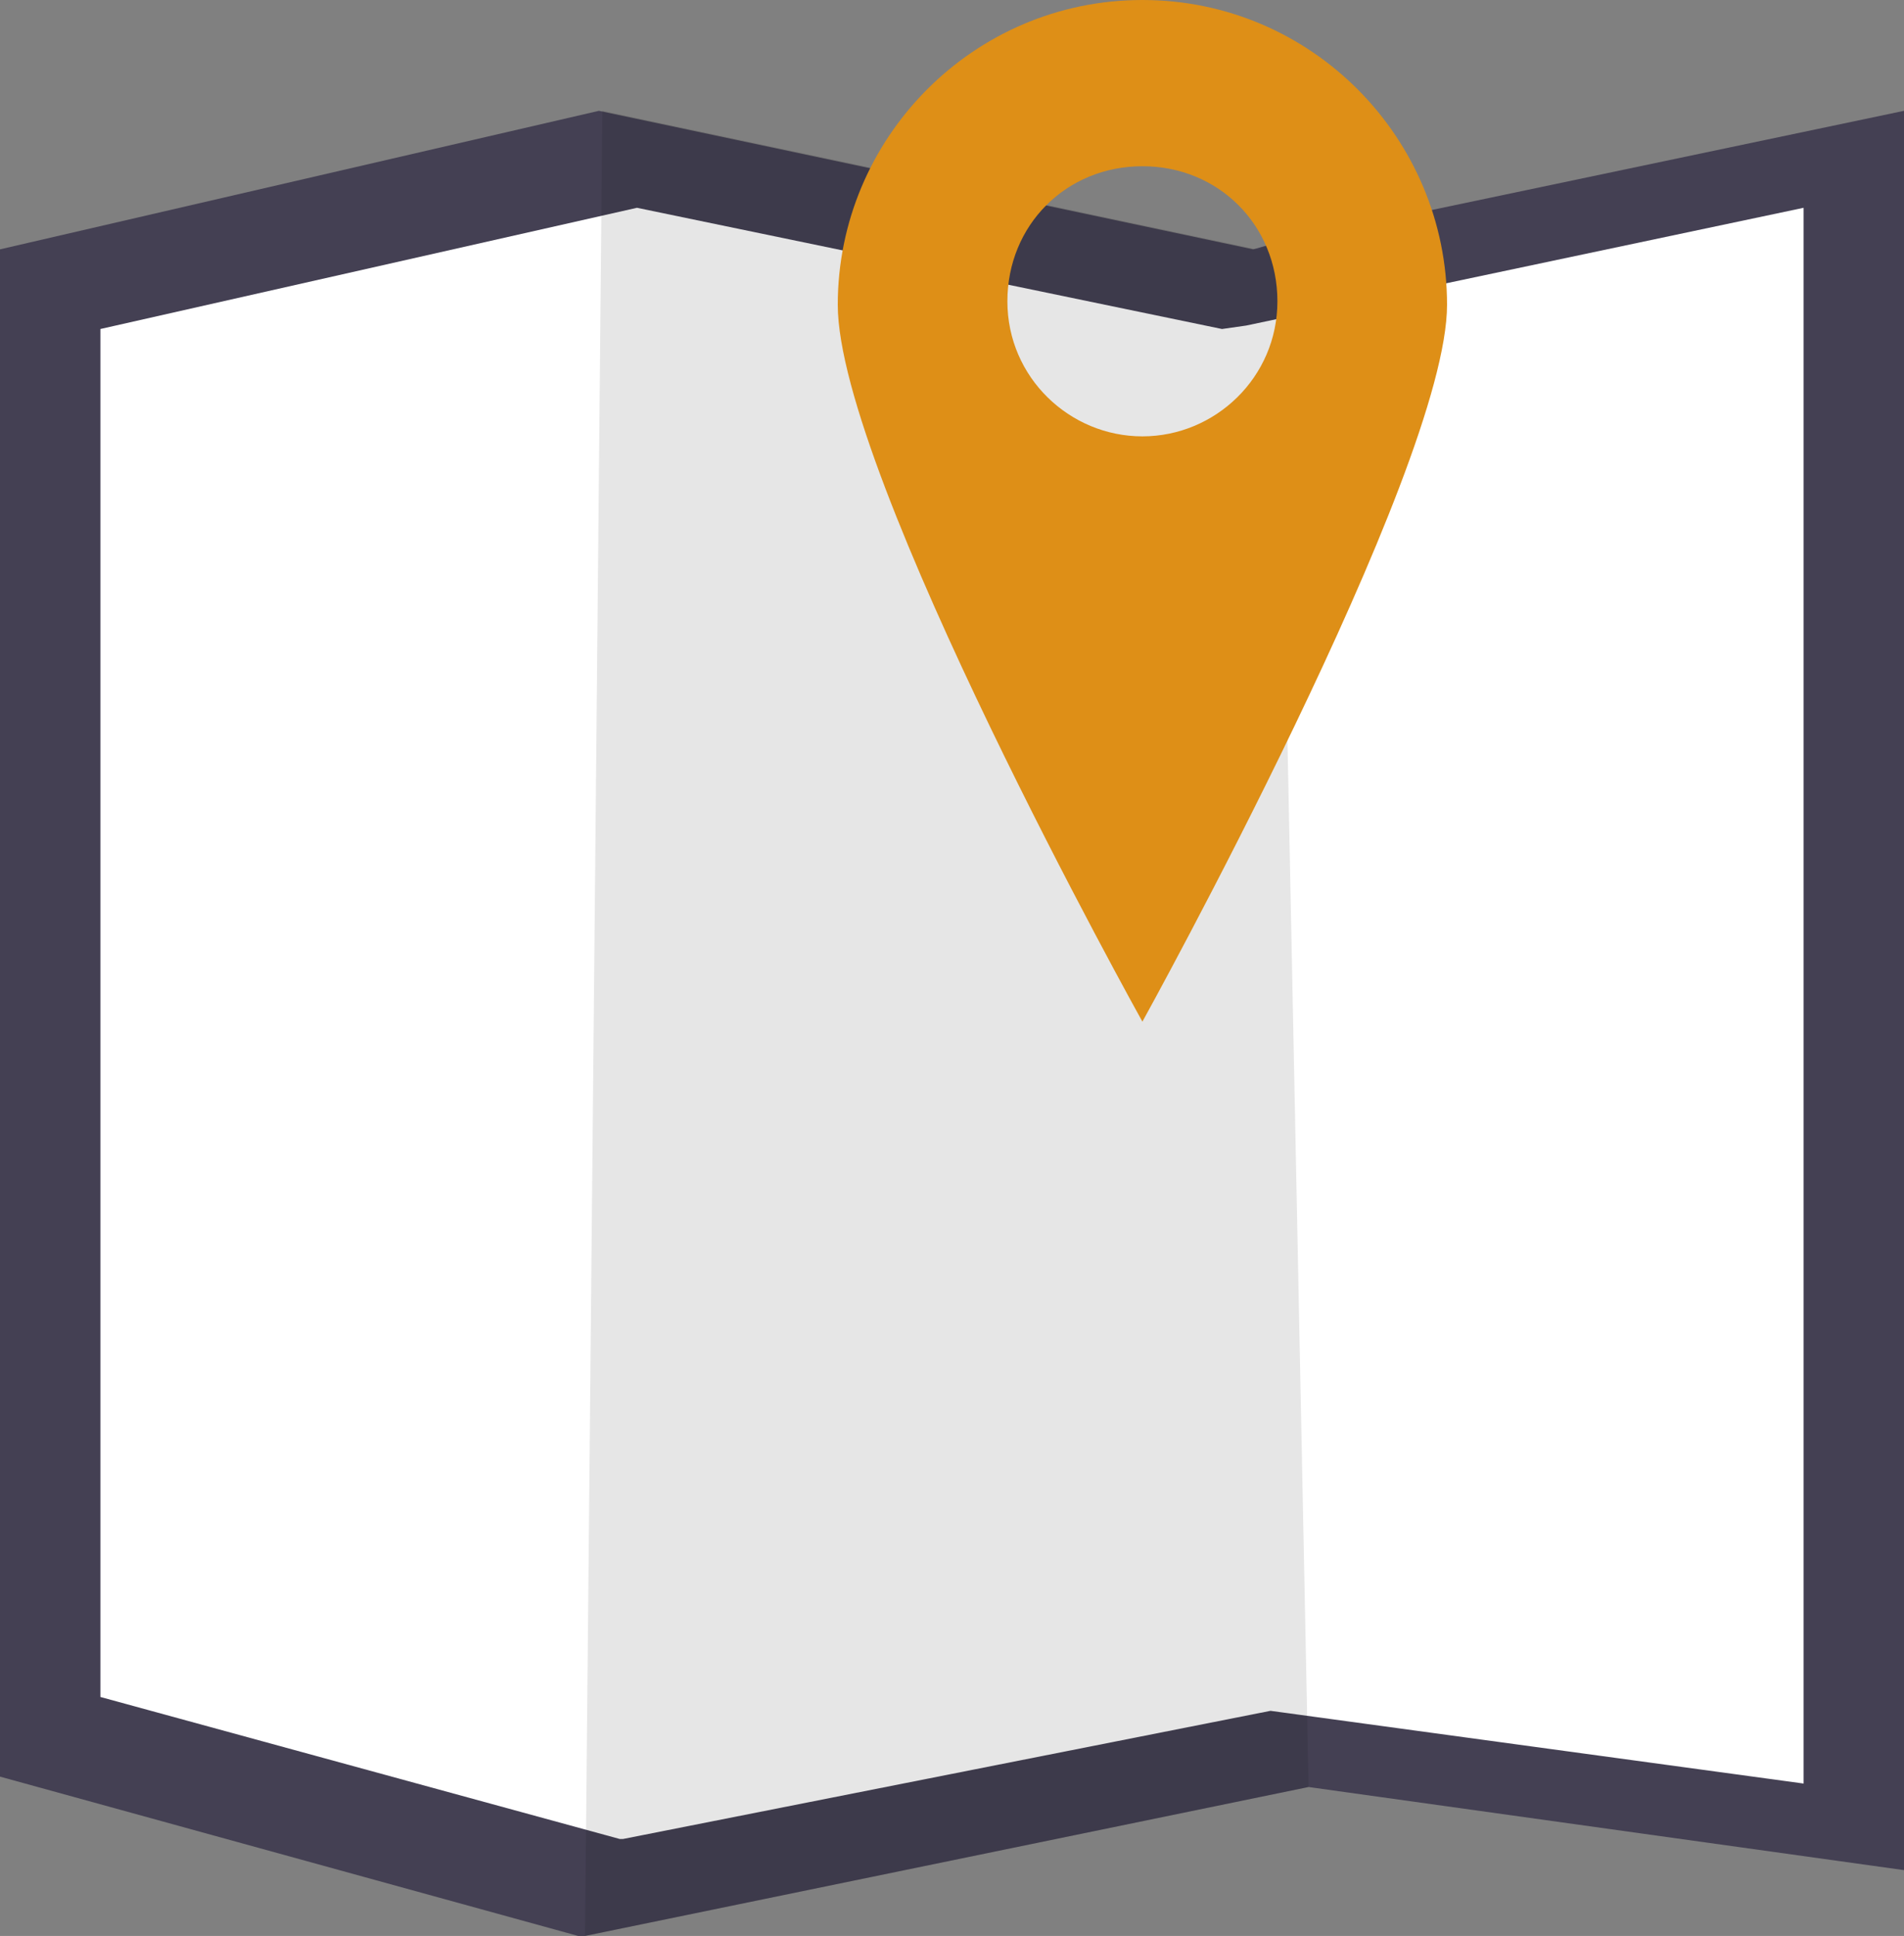 <?xml version="1.0" encoding="UTF-8"?>
<!-- Generator: Adobe Illustrator 25.4.1, SVG Export Plug-In . SVG Version: 6.00 Build 0)  -->
<svg xmlns="http://www.w3.org/2000/svg" xmlns:xlink="http://www.w3.org/1999/xlink" version="1.1" id="Calque_1" x="0px" y="0px" viewBox="0 0 55 55.9" style="enable-background:new 0 0 55 55.9;" xml:space="preserve">
<rect x="0" y="0" width="55" height="55.9" fill="#808080" stroke="none"/>
<style type="text/css">
	.st0{fill:#444053;}
	.st1{fill:#FFFFFF;}
	.st2{opacity:0.1;enable-background:new    ;}
	.st3{fill:#DE8F17;}
</style>
<path class="st0" d="M55,3.2V54l-17.2-2.4l-20.9,4.3h-0.2L0,51.3V7.2l17.3-4l18.9,4L36.9,7L55,3.2z"></path>
<path class="st1" d="M52.1,6v45.5l-15.4-2.1L18,53.1h-0.1l-15-4.1V9.5L18.4,6l16.9,3.5L36,9.4L52.1,6z"></path>
<path class="st2" d="M37.8,51.6l-20.9,4.3l0.5-52.7l18.9,4L36.9,7L37.8,51.6z"></path>
<path class="st3" d="M33,0c-4.9,0-8.8,4-8.8,8.8c0,0,0,0,0,0c0,4.9,8.8,20.7,8.8,20.7s8.8-15.9,8.8-20.7C41.8,4,37.9,0,33,0  C33,0,33,0,33,0z M33,12.6c-2.1,0-3.9-1.7-3.9-3.9s1.7-3.9,3.9-3.9s3.9,1.7,3.9,3.9c0,0,0,0,0,0l0,0C36.9,10.9,35.1,12.6,33,12.6z"></path>
</svg>
